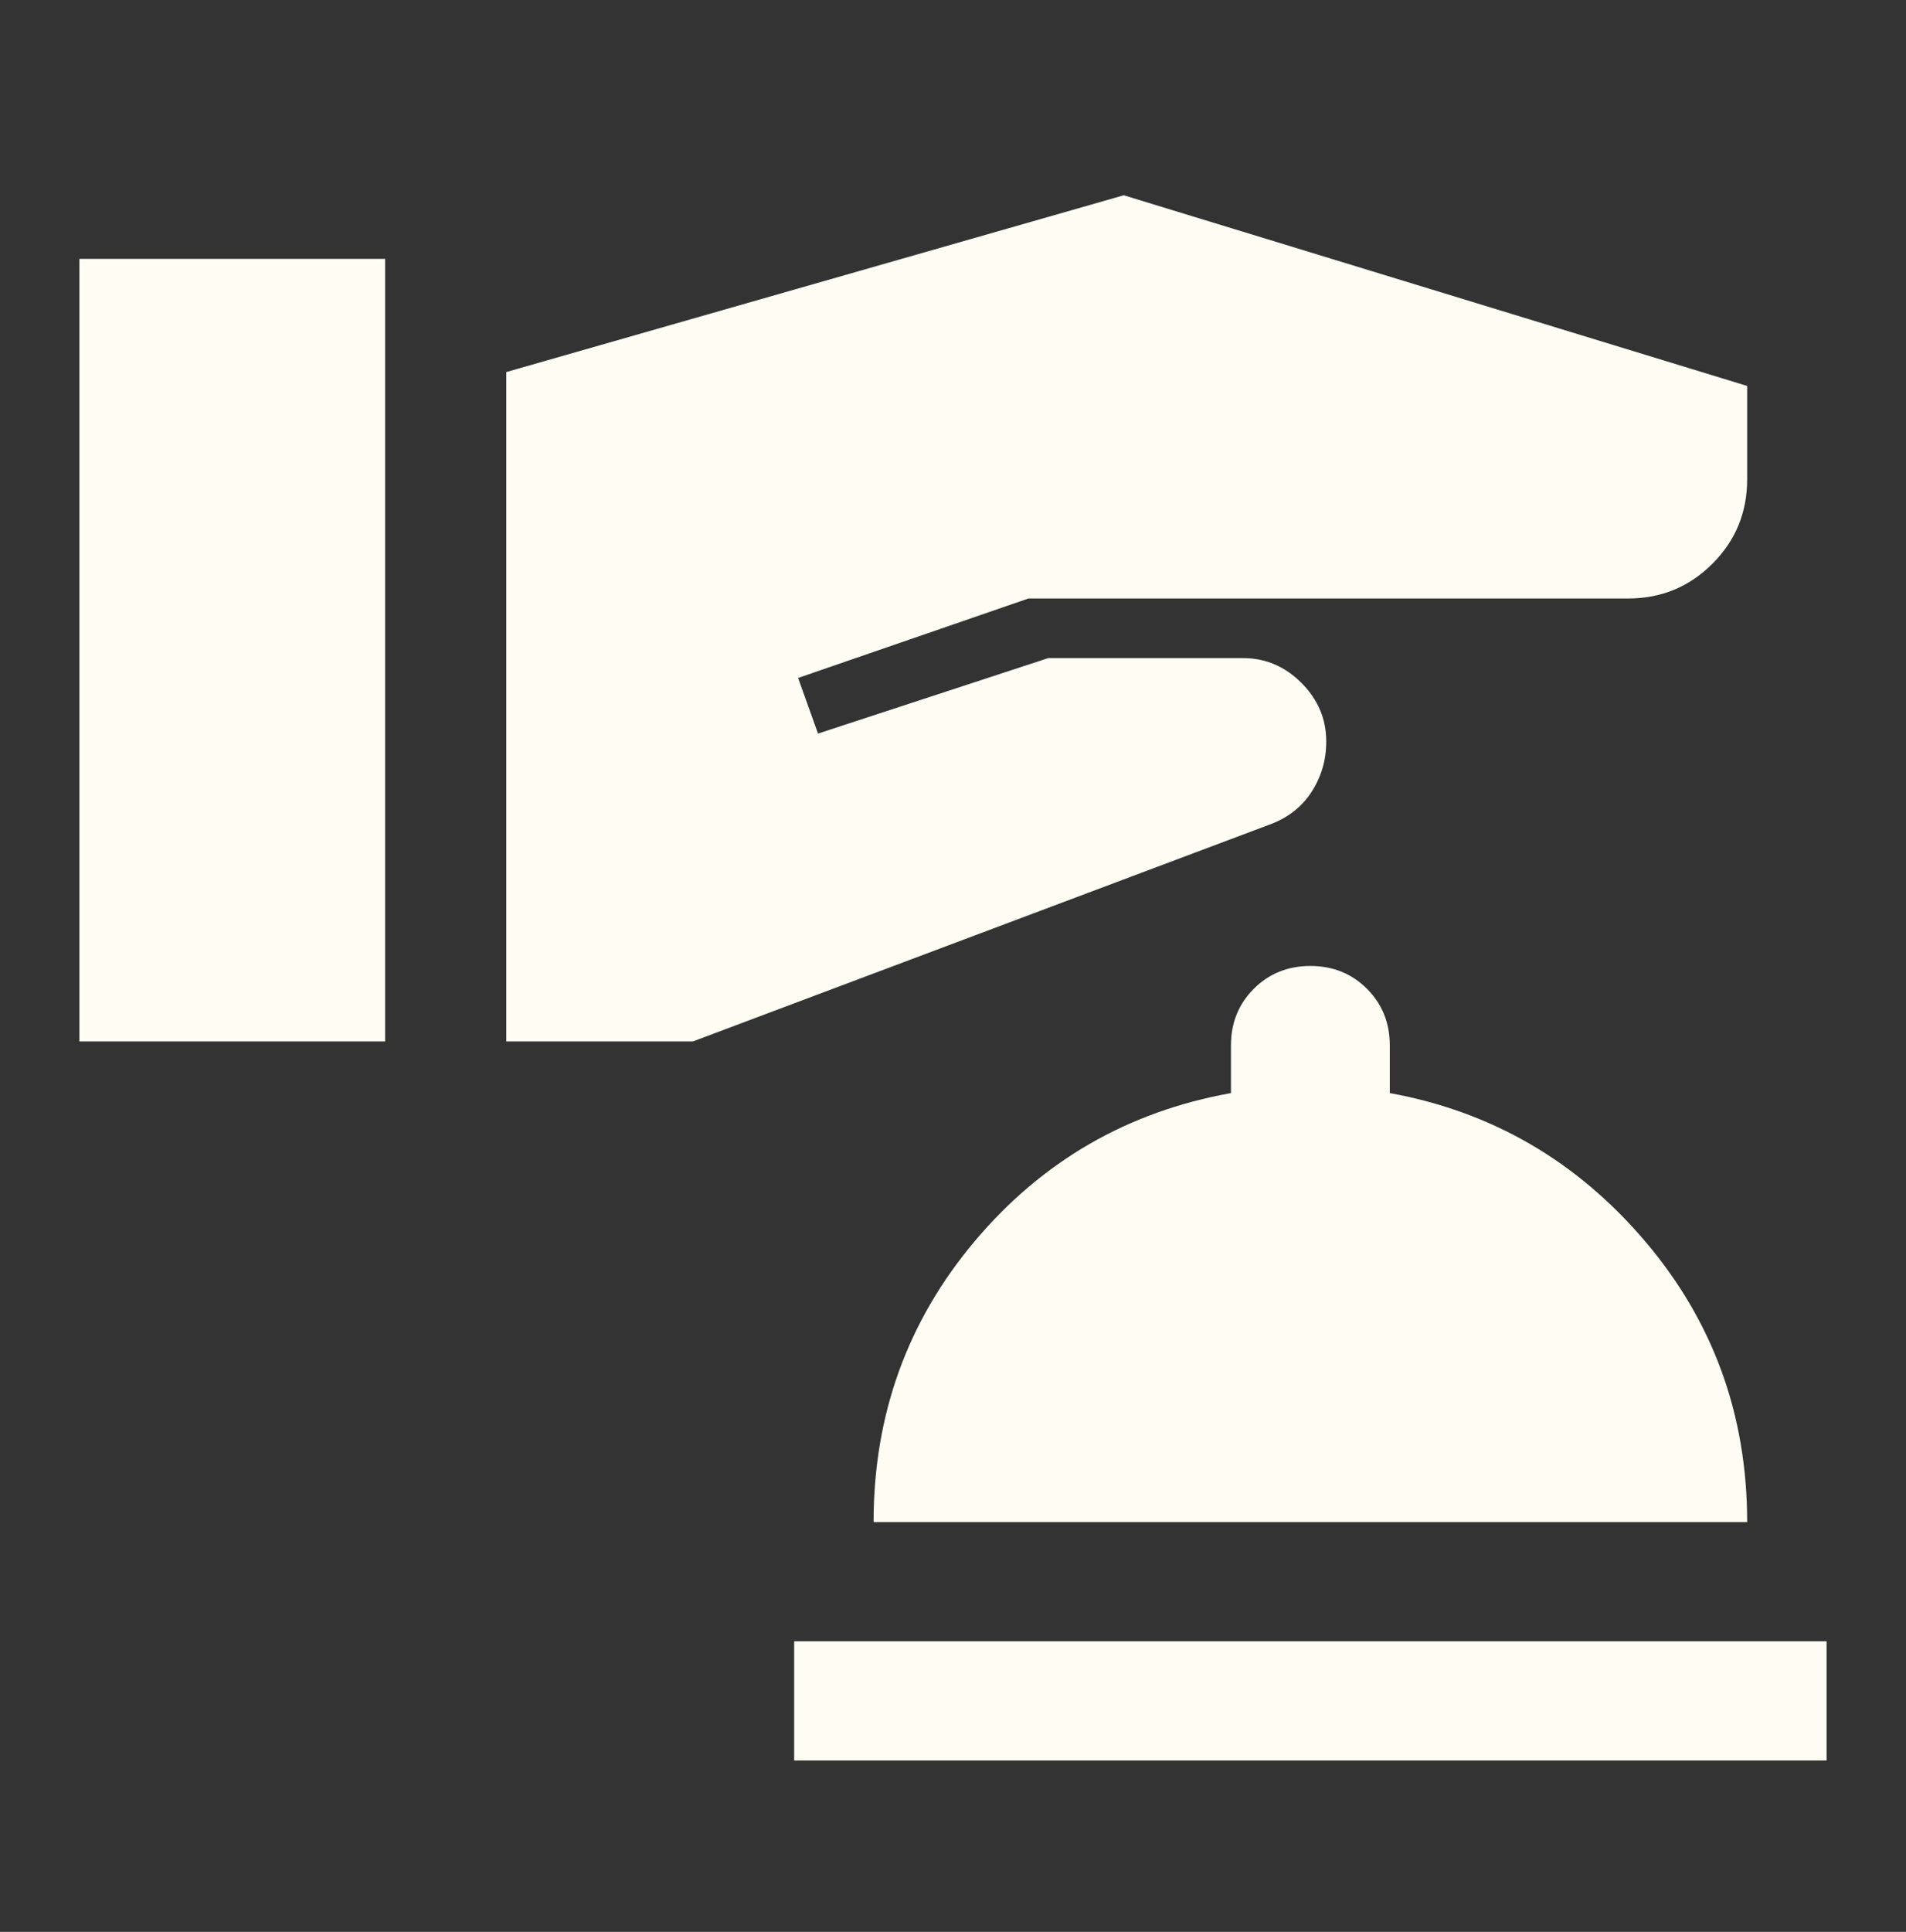 <svg width="76" height="77" viewBox="0 0 76 77" fill="none" xmlns="http://www.w3.org/2000/svg">
<rect x="0" y="0" width="76" height="77" fill="#333333" stroke="none"/>
<path d="M31.667 70.167V65.417H72.833V70.167H31.667ZM34.833 60.667C34.833 56.392 36.179 52.658 38.871 49.465C41.562 46.272 44.967 44.306 49.083 43.567V41.667C49.083 40.77 49.387 40.017 49.994 39.41C50.601 38.804 51.353 38.5 52.25 38.5C53.147 38.5 53.899 38.804 54.506 39.41C55.113 40.017 55.417 40.77 55.417 41.667V43.567C59.48 44.306 62.871 46.272 65.59 49.465C68.308 52.658 69.667 56.392 69.667 60.667H34.833ZM3.167 41.508H15.358V10.317H3.167V41.508ZM20.188 41.508H27.629L50.587 32.879C51.326 32.615 51.894 32.18 52.29 31.573C52.685 30.966 52.883 30.293 52.883 29.554C52.883 28.657 52.553 27.879 51.894 27.219C51.234 26.559 50.456 26.229 49.558 26.229H41.8L32.617 29.238L31.825 27.021L41.008 23.854H64.917C66.236 23.854 67.358 23.392 68.281 22.469C69.205 21.545 69.667 20.424 69.667 19.104V15.383L44.808 7.783L20.188 14.829V41.508Z" fill="#FFFCF3"/>
</svg>
